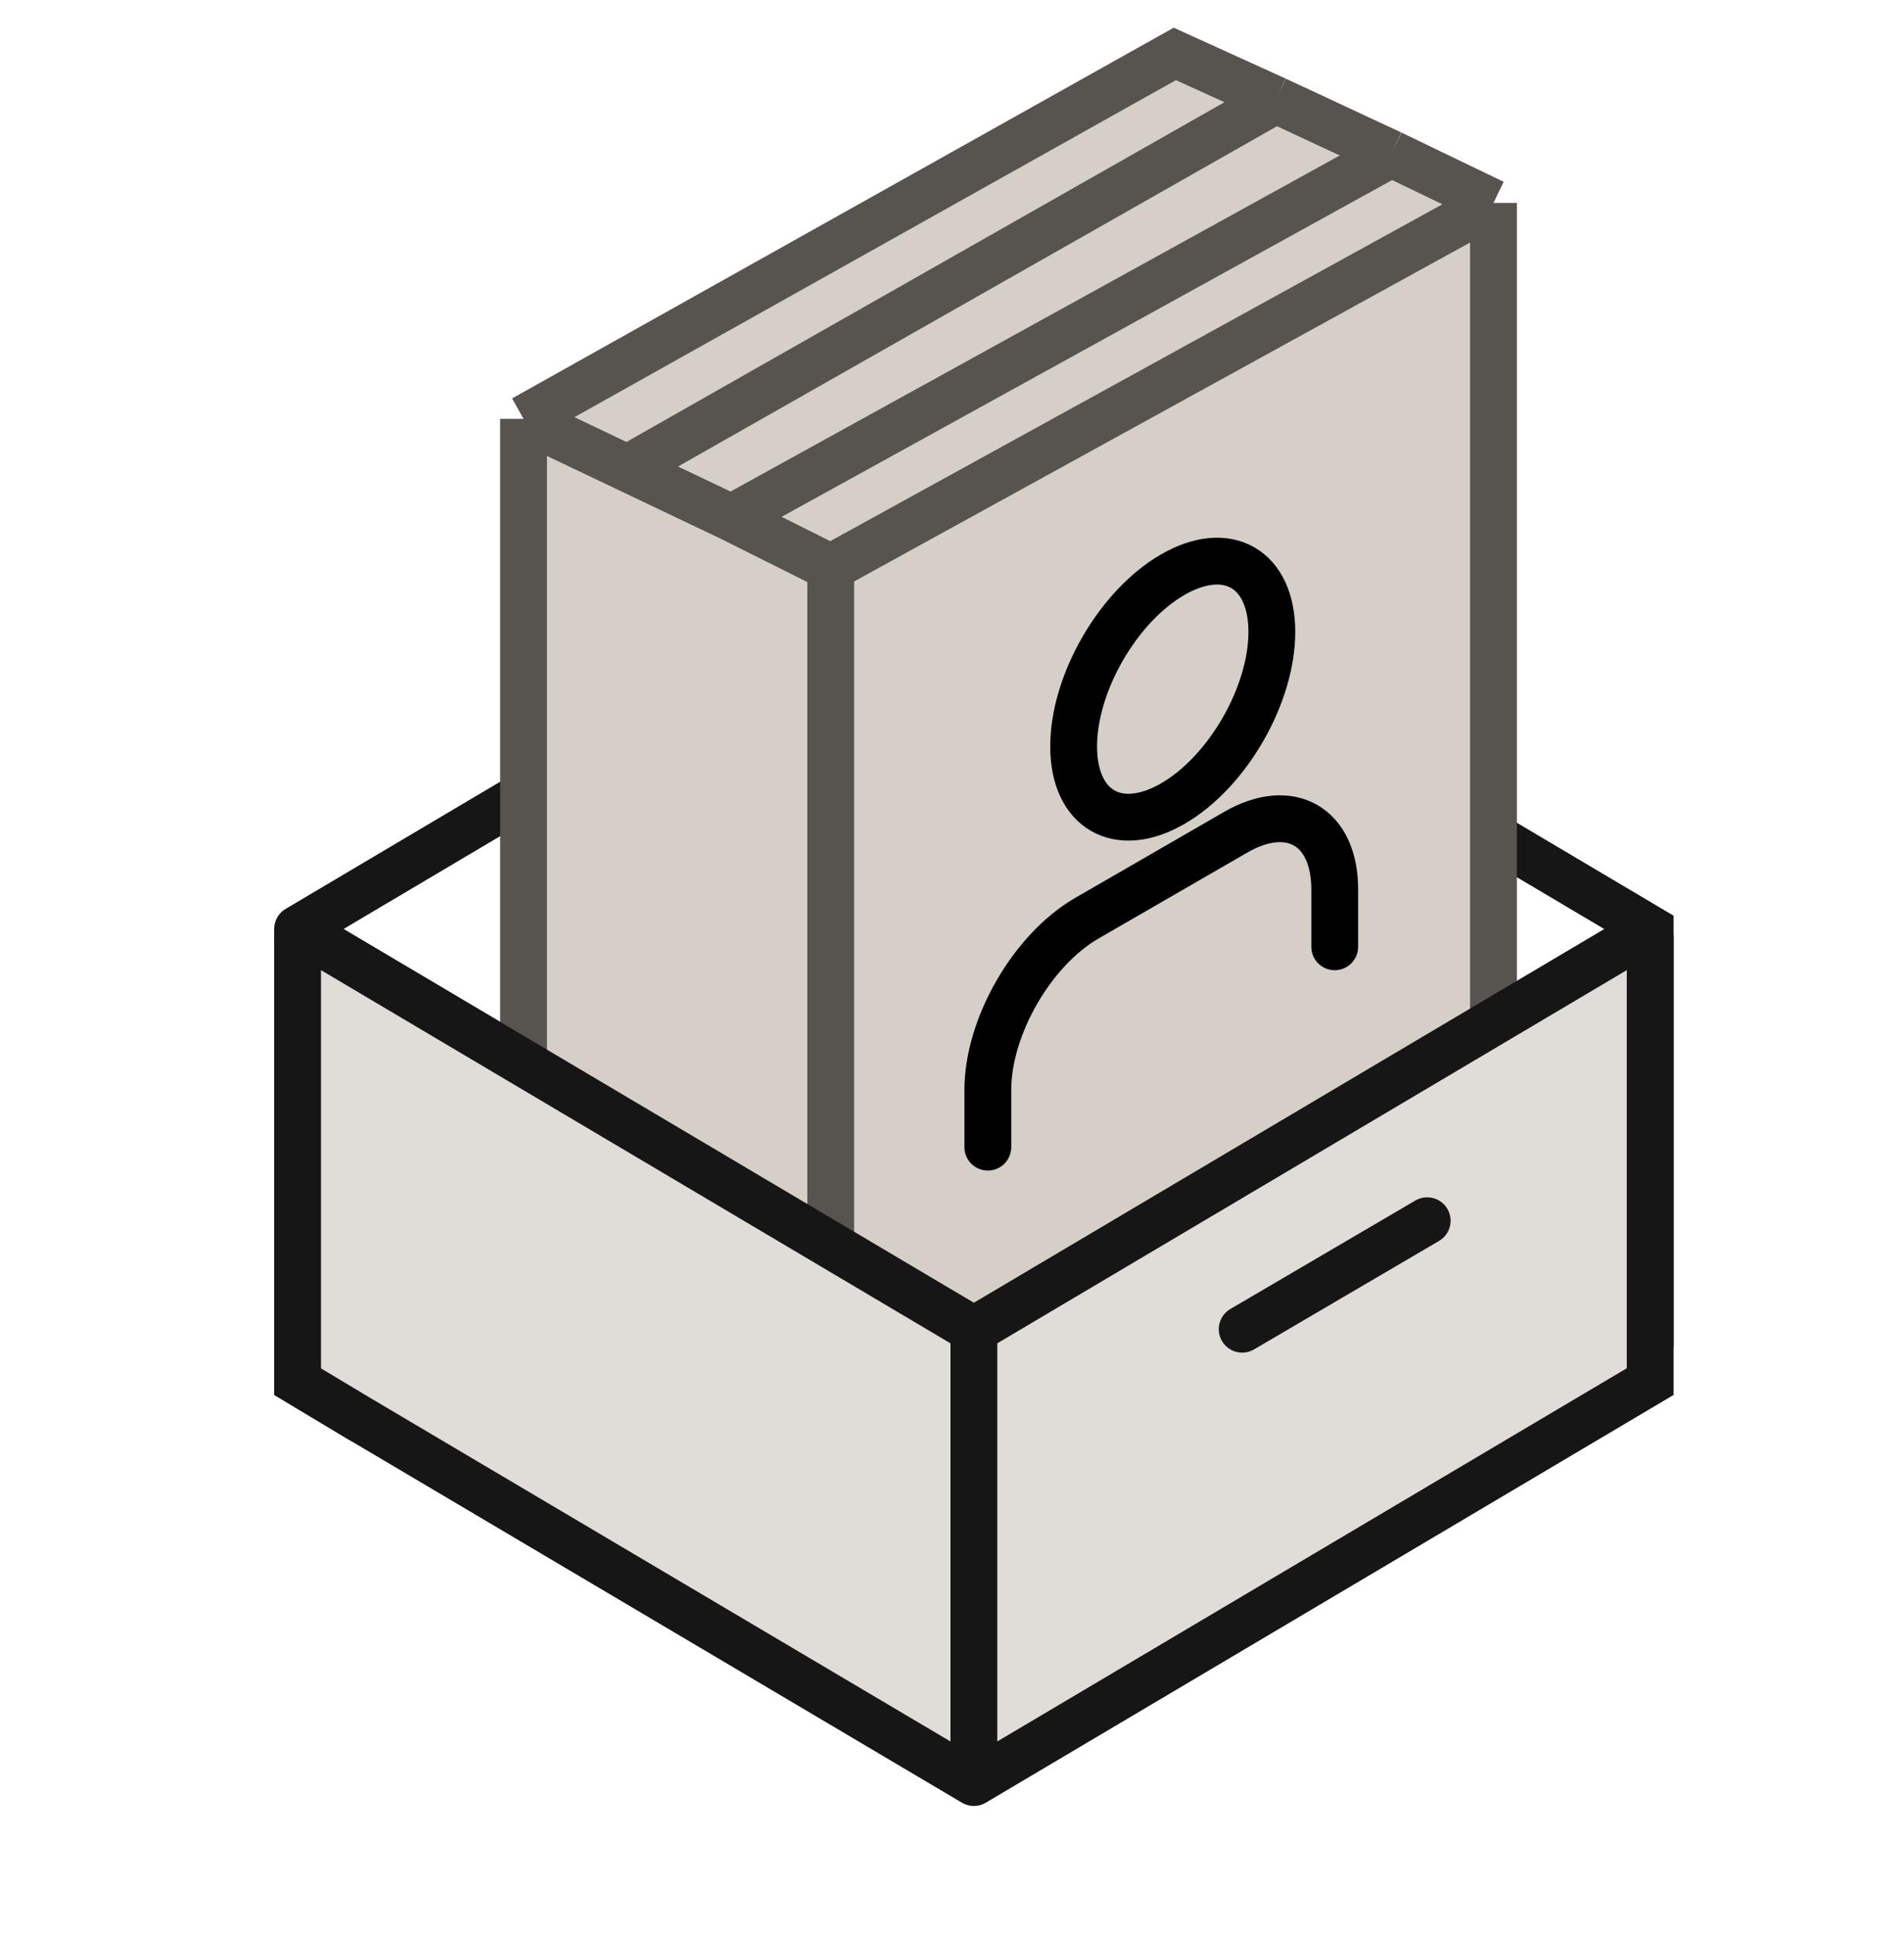 <svg width="61" height="62" viewBox="0 0 61 62" fill="none" xmlns="http://www.w3.org/2000/svg">
<path d="M9.534 29.752C17.996 34.767 31.201 42.592 31.201 42.592M9.534 29.752L31.201 16.913L52.868 29.752V43.056M9.534 29.752V30.943V44.246L11.54 45.45" stroke="#161616" stroke-width="1.5" stroke-linecap="round"/>
<path d="M16.773 46.325V13.414L37.638 1.727L40.879 3.199L44.578 4.923L47.848 6.498V39.41L26.615 51.581L16.773 46.325Z" fill="#D6CFC7"/>
<path d="M16.773 13.414V46.325L26.615 51.581M16.773 13.414L37.638 1.727L40.879 3.199M16.773 13.414L20.101 14.999M26.615 51.581V18.177M26.615 51.581L47.848 39.41V6.498M26.615 18.177L47.848 6.498M26.615 18.177L23.43 16.584M47.848 6.498L44.578 4.923M23.43 16.584L44.578 4.923M23.43 16.584L20.101 14.999M44.578 4.923L40.879 3.199M20.101 14.999L40.879 3.199" stroke="#57534E" stroke-width="1.5"/>
<path d="M42.762 30.321V28.487C42.762 26.462 41.34 25.641 39.586 26.654L34.823 29.404C33.069 30.416 31.648 32.879 31.648 34.904V36.737" stroke="black" stroke-width="1.5" stroke-linecap="round" stroke-linejoin="round"/>
<path d="M37.572 25.737C39.326 24.725 40.747 22.262 40.747 20.237C40.747 18.212 39.326 17.391 37.572 18.404C35.818 19.416 34.397 21.879 34.397 23.904C34.397 25.929 35.818 26.75 37.572 25.737Z" stroke="black" stroke-width="1.5" stroke-linecap="round" stroke-linejoin="round"/>
<path d="M9.763 29.888L31.201 42.592L52.636 29.89C52.739 29.829 52.868 29.903 52.868 30.022V43.056V44.246L31.201 57.086L11.54 45.45L9.534 44.246V43.056V30.022C9.534 29.903 9.661 29.828 9.763 29.888Z" fill="#E0DCD8"/>
<path d="M31.201 42.592C31.201 42.592 18.231 34.907 9.763 29.888C9.661 29.828 9.534 29.903 9.534 30.022V43.056V44.246L11.54 45.45L31.201 57.086M31.201 42.592V57.086M31.201 42.592L52.636 29.89C52.739 29.829 52.868 29.903 52.868 30.022V43.056V44.246L31.201 57.086" stroke="#161616" stroke-width="1.5" stroke-linecap="round"/>
<path d="M39.797 42.568L45.724 39.094" stroke="#161616" stroke-width="1.5" stroke-linecap="round"/>
</svg>
